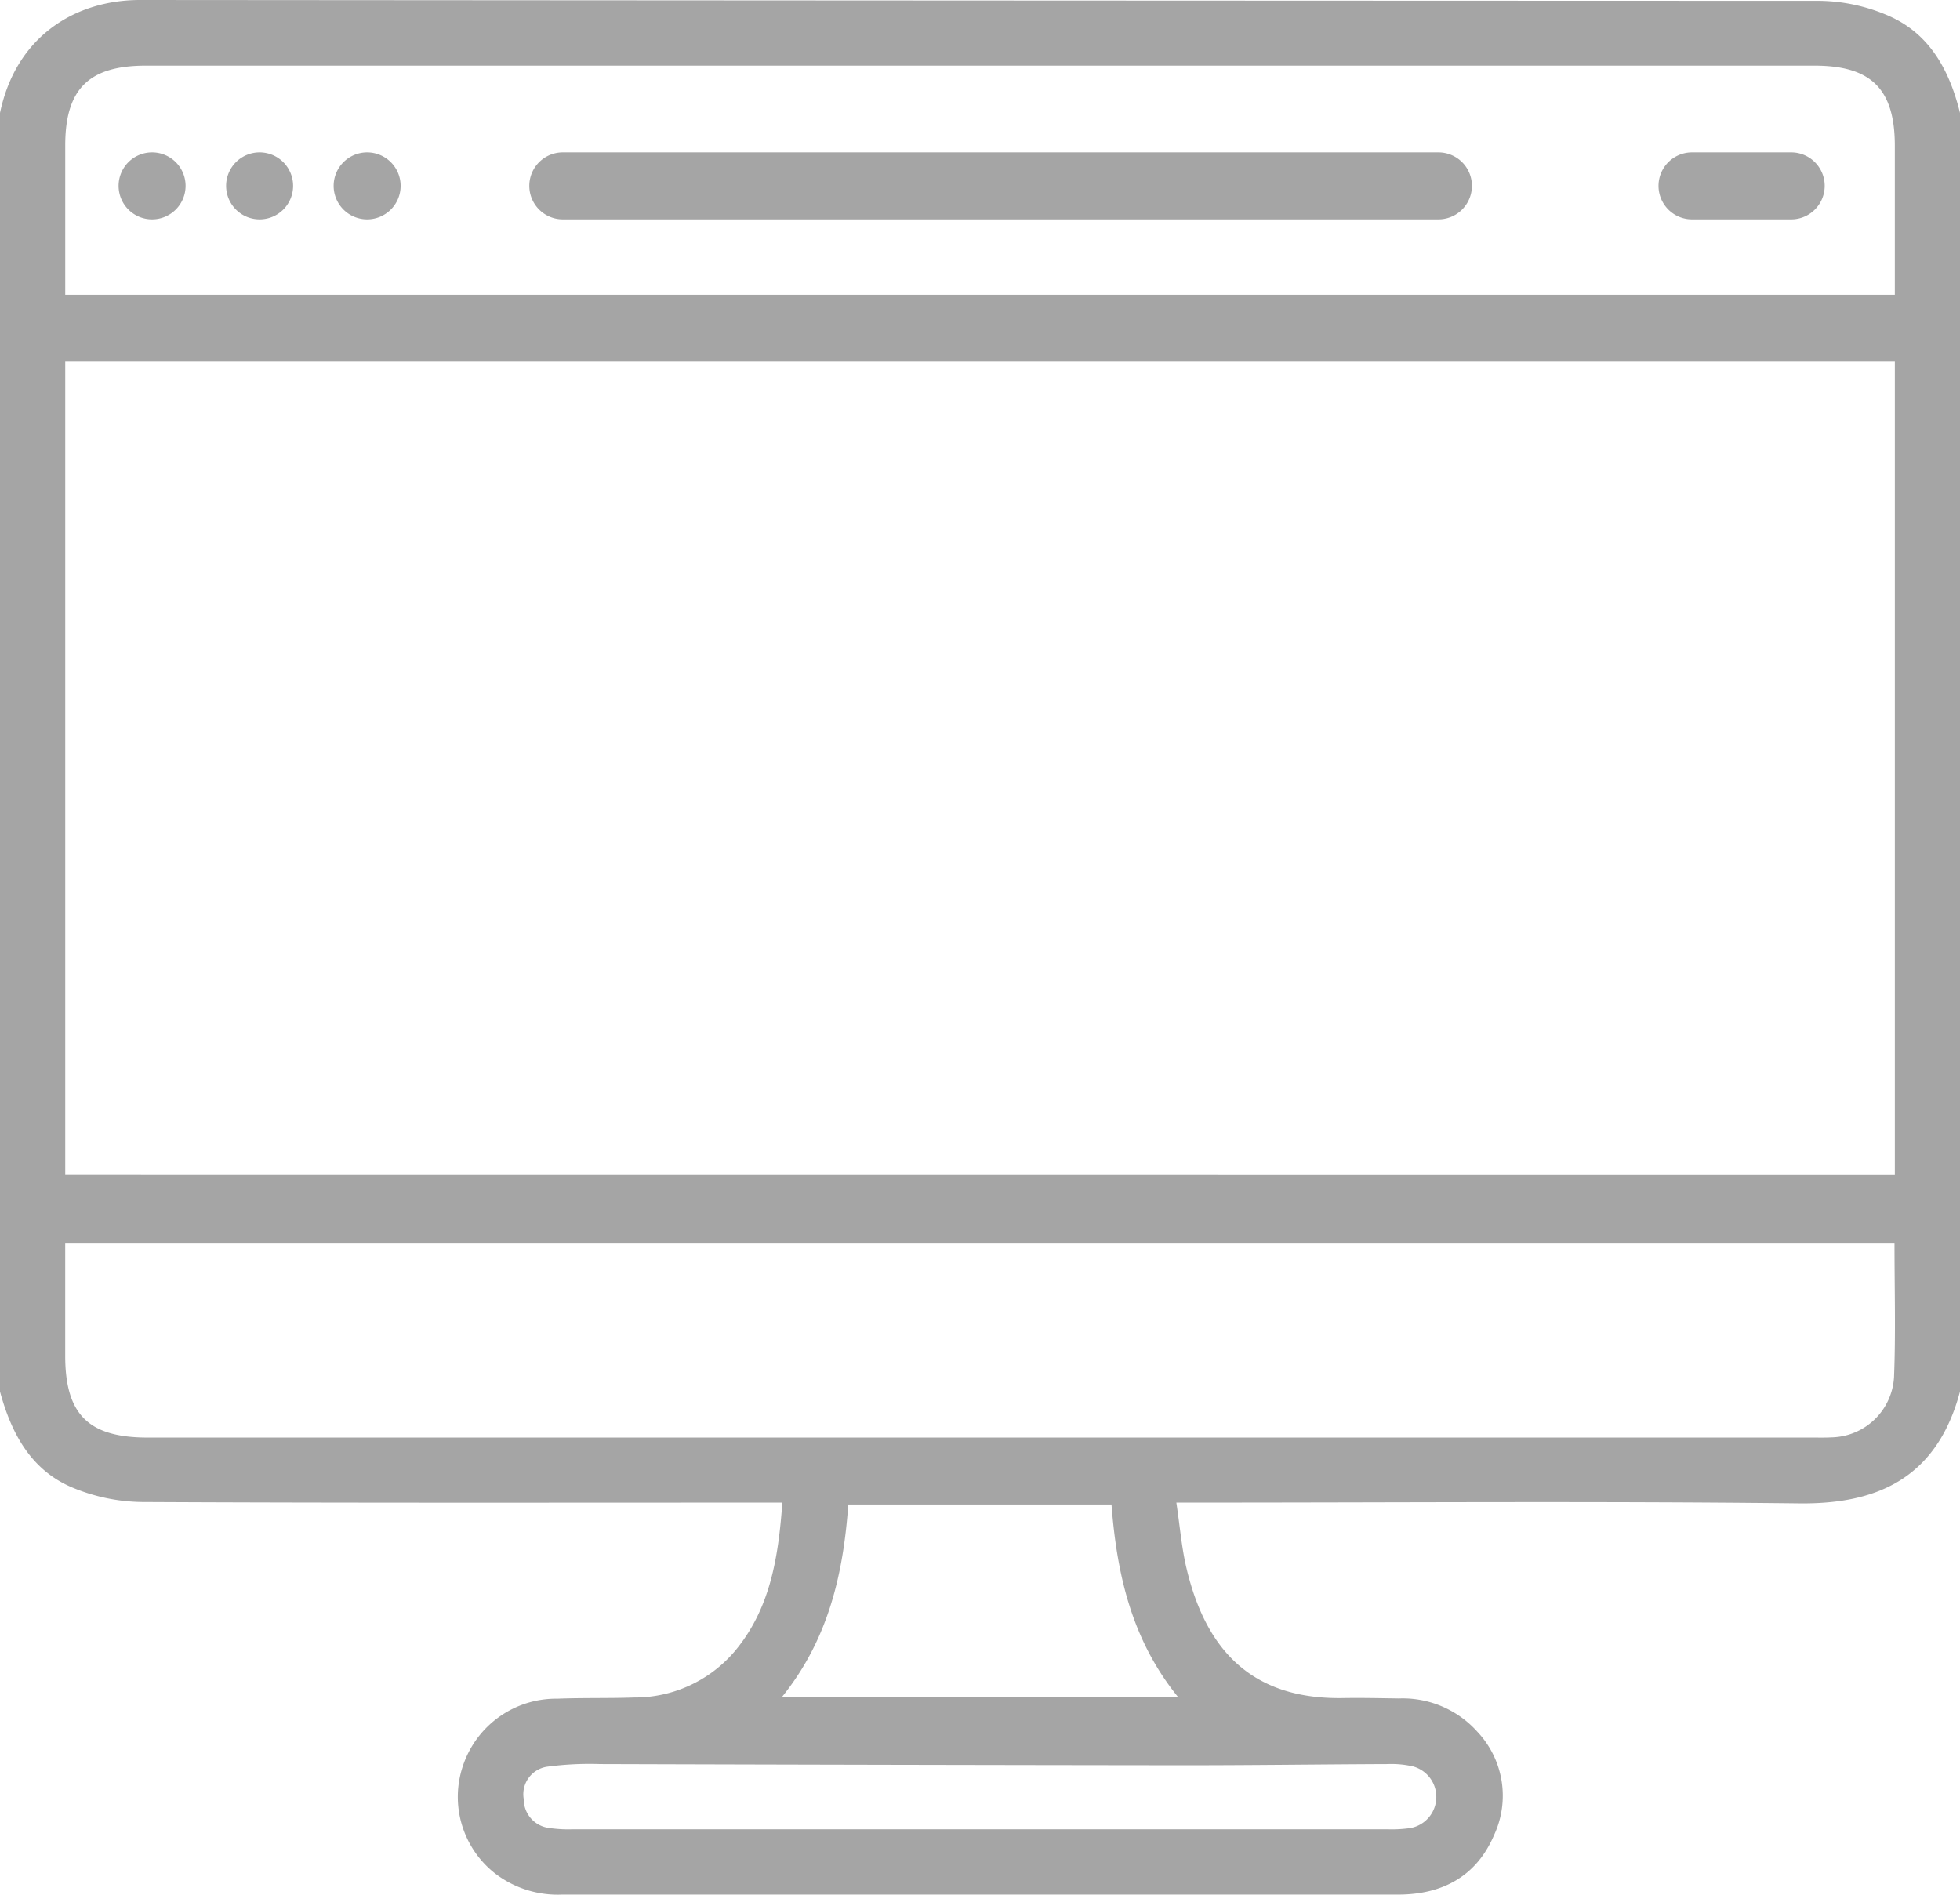 <svg xmlns="http://www.w3.org/2000/svg" width="154.134" height="148.996" viewBox="0 0 154.134 148.996"><g transform="translate(-877 -436)"><g transform="translate(877 436)"><path d="M148.47,1.223A14,14,0,0,0,143.117.067Q77.067.051,11.017,0C5.941,0,1.262,2.83,0,8.882V109.427c.9,3.322,2.464,6.233,5.783,7.587a14.647,14.647,0,0,0,5.371,1.1c16.148.082,32.3.048,48.448.048h1.921c-.314,4.327-.952,8.343-3.727,11.669a10.319,10.319,0,0,1-7.948,3.655c-2,.07-4.016.014-6.016.094a7.723,7.723,0,0,0-7.434,5.3,7.641,7.641,0,0,0,2.592,8.486,8.089,8.089,0,0,0,5.2,1.618h65.751c3.484,0,6.168-1.433,7.553-4.681a7.332,7.332,0,0,0-1.321-8.131,7.882,7.882,0,0,0-6.17-2.611c-1.455-.021-2.909-.056-4.363-.031-6.957.119-10.733-3.5-12.325-10.169-.391-1.63-.524-3.326-.806-5.2h2.024c15.643,0,31.3-.12,46.943.061,5.849.07,10.791-1.761,12.658-8.8V8.882c-.825-3.343-2.377-6.248-5.664-7.659M11.461,5.162H142.7c4.458,0,6.308,1.854,6.308,6.3V23.176H5.13V11.437C5.13,7,6.983,5.162,11.461,5.162M5.13,90.6V28.444H149.009V92.407L5.13,92.4Zm104.064,48.119a7.624,7.624,0,0,1,1.934.189,2.488,2.488,0,0,1-.2,4.842,10.225,10.225,0,0,1-1.8.1H77.069q-16.03,0-32.059,0a10.321,10.321,0,0,1-1.8-.1,2.271,2.271,0,0,1-2.022-2.266l-.009-.052a2.192,2.192,0,0,1,1.825-2.5,25.189,25.189,0,0,1,4.19-.21q22.725.069,45.449.094c5.517.006,11.034-.072,16.551-.094m-16.547-5.269H61.488c3.621-4.478,4.829-9.621,5.221-15.142h20.7c.412,5.417,1.568,10.628,5.238,15.142m56.3-25.184a5.028,5.028,0,0,1-4.929,4.76c-.5.029-1,.015-1.5.015H11.61c-4.654,0-6.482-1.815-6.482-6.438V97.792H148.982c0,3.568.1,7.026-.036,10.476" fill="#a5a5a5"/><path d="M44.259,17.25h68.858a2.634,2.634,0,1,0,0-5.268H44.259a2.634,2.634,0,0,0,0,5.268" fill="#a5a5a5"/><path d="M133.059,17.25h7.8a2.634,2.634,0,1,0,0-5.268h-7.8a2.634,2.634,0,1,0,0,5.268" fill="#a5a5a5"/><path d="M11.96,17.25a2.634,2.634,0,1,0-2.634-2.634A2.634,2.634,0,0,0,11.96,17.25" fill="#a5a5a5"/><path d="M28.872,17.25a2.634,2.634,0,1,0-2.634-2.634,2.634,2.634,0,0,0,2.634,2.634" fill="#a5a5a5"/><path d="M20.416,17.25a2.634,2.634,0,1,0-2.634-2.634,2.634,2.634,0,0,0,2.634,2.634" fill="#a5a5a5"/></g></g></svg>